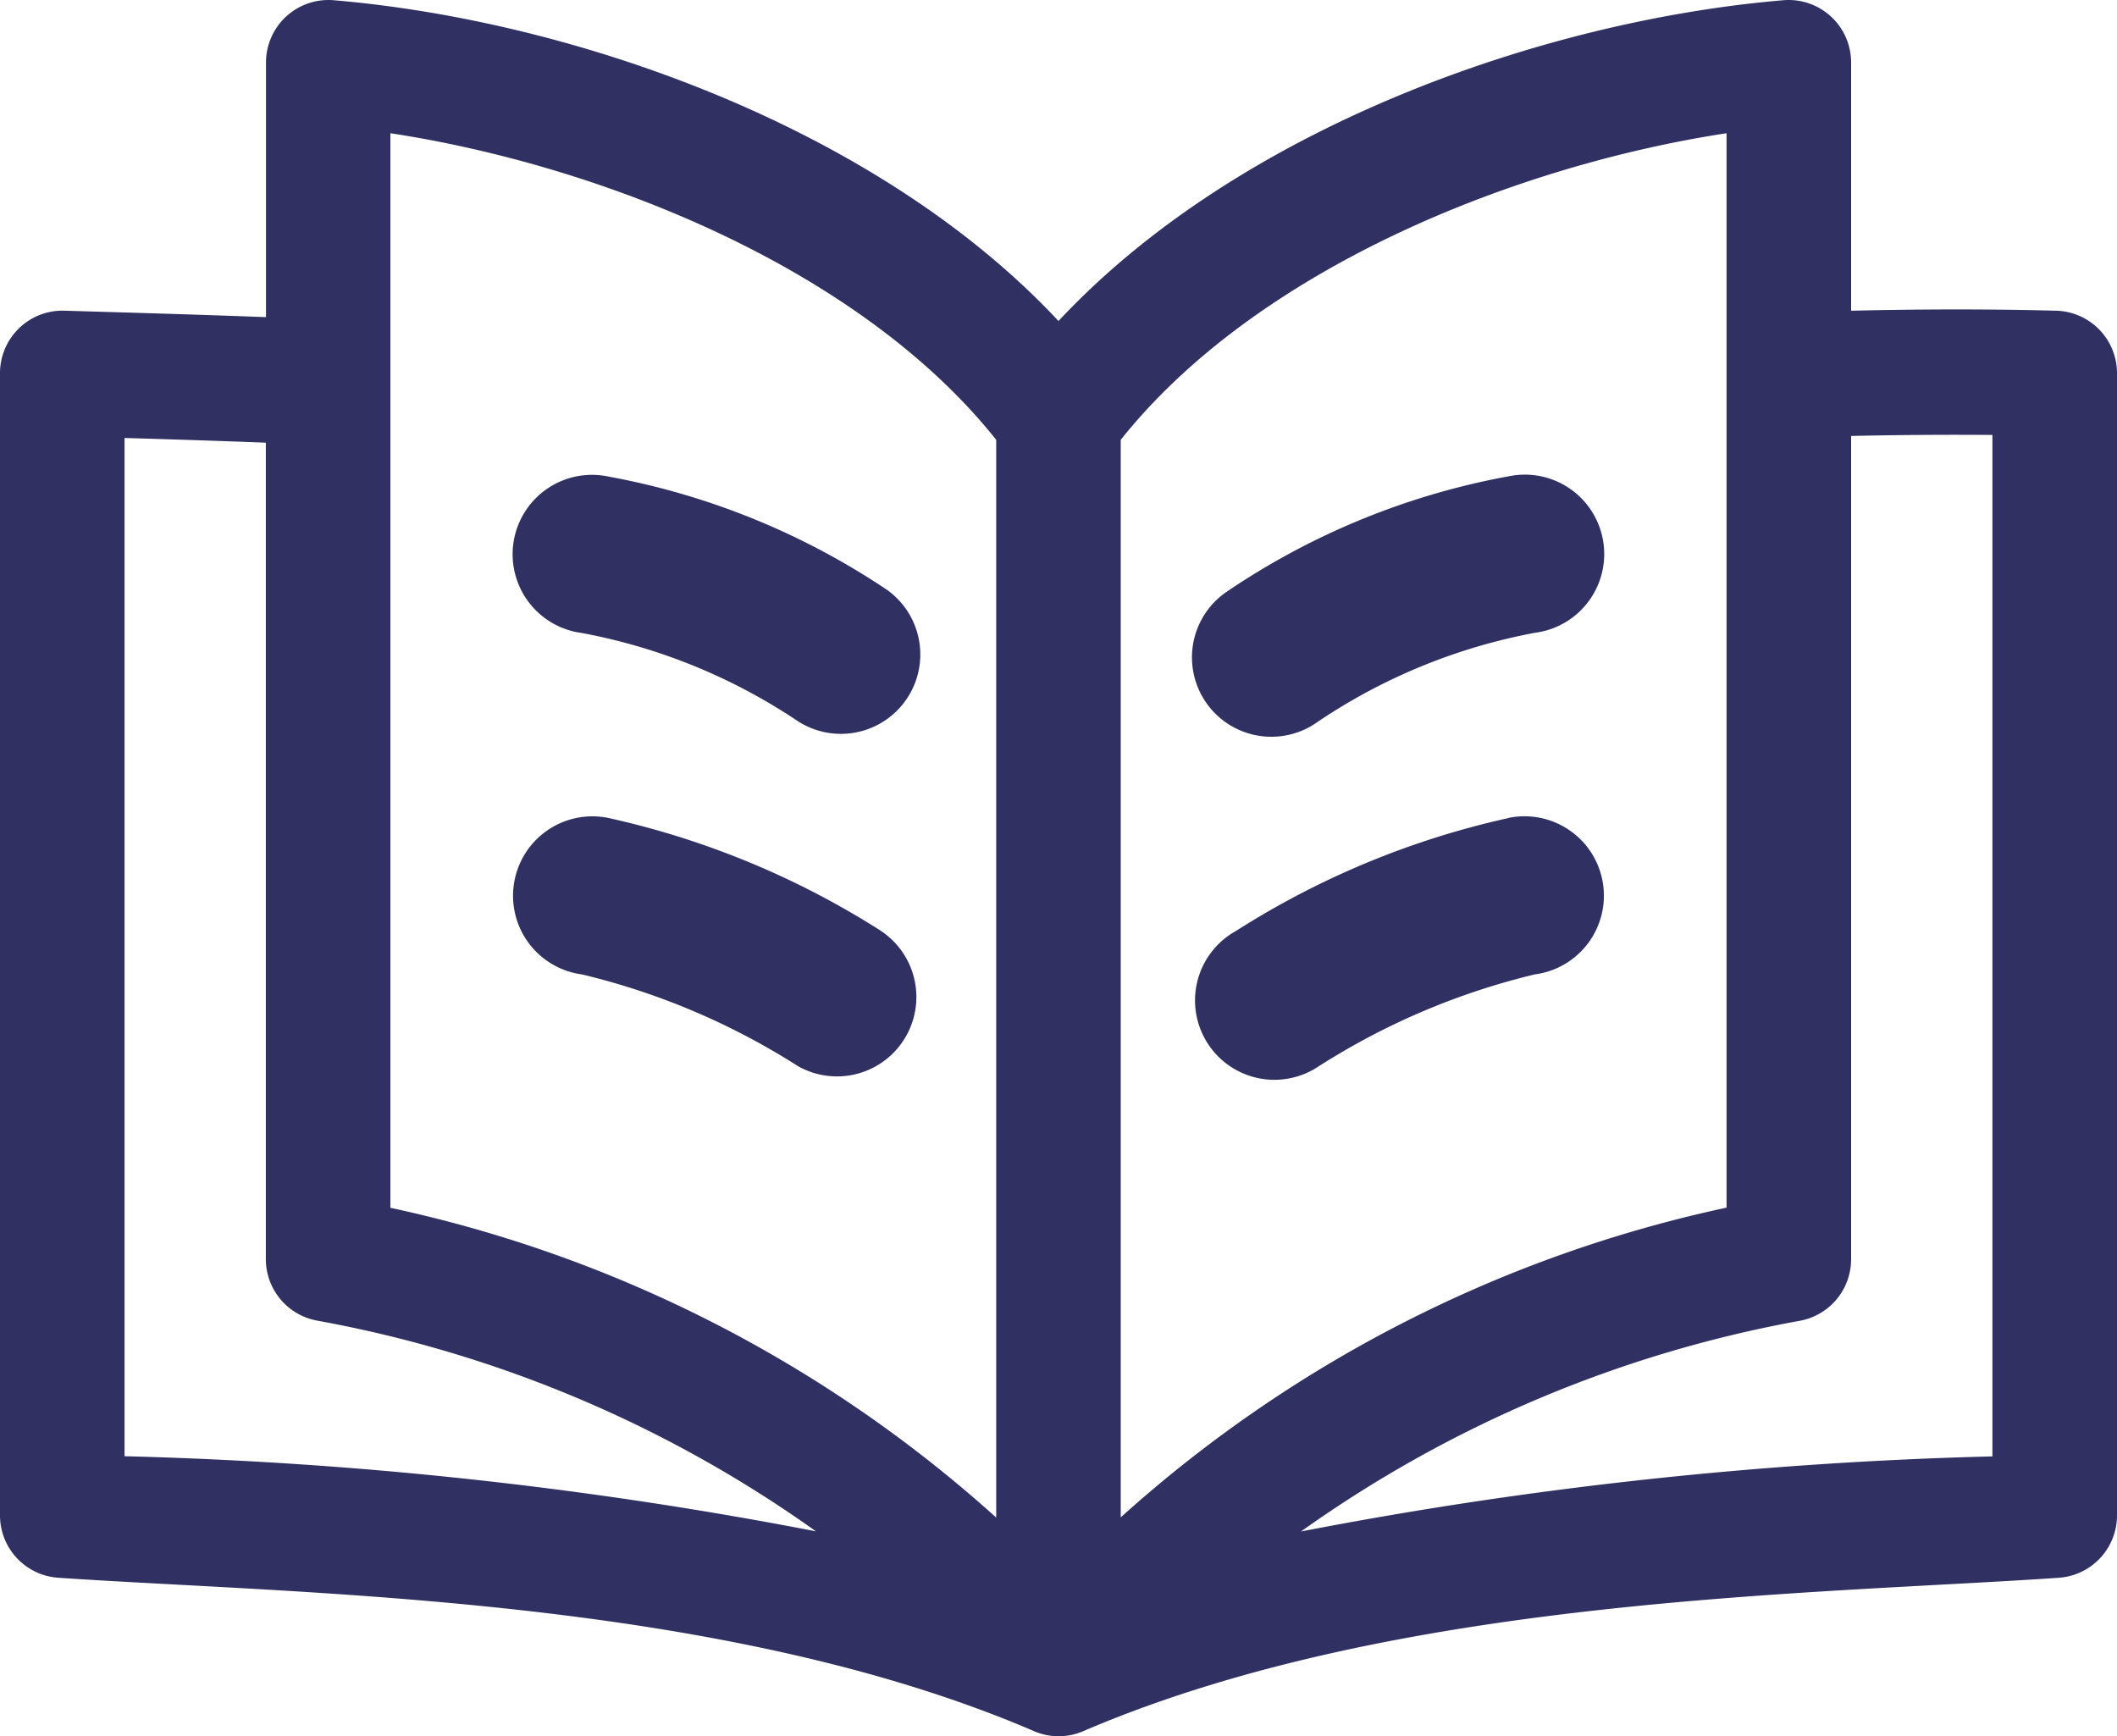 <svg xmlns="http://www.w3.org/2000/svg" width="40" height="32.8" viewBox="0 0 40 32.8"><defs><style>.a{fill:#303062;}</style></defs><path class="a" d="M38.864,53.207c-.075,0-1.62-.055-3.888,0V48.521A1.18,1.18,0,0,0,33.7,47.34c-4.522.38-10.275,2.392-13.7,6.061-3.428-3.67-9.181-5.681-13.7-6.061a1.18,1.18,0,0,0-1.274,1.18v4.808c-1.288-.049-2.507-.083-3.812-.122A1.181,1.181,0,0,0,0,54.391V75.964a1.181,1.181,0,0,0,1.1,1.182c4.68.317,12.519.353,18.441,2.9a1.172,1.172,0,0,0,.923,0c5.922-2.543,13.76-2.579,18.441-2.9A1.181,1.181,0,0,0,40,75.964V54.391A1.181,1.181,0,0,0,38.864,53.207Zm-6.241-3.354v20.3a24.9,24.9,0,0,0-11.447,5.852V55.646C23.751,52.412,28.625,50.463,32.624,49.853Zm-25.247,0c4,.61,8.873,2.559,11.447,5.793V76.009A24.9,24.9,0,0,0,7.376,70.156Zm-5.023,25V55.611c.842.025,1.743.053,2.67.089V71.122a1.182,1.182,0,0,0,.959,1.164,23.447,23.447,0,0,1,9.435,3.983A79.166,79.166,0,0,0,2.353,74.85Zm35.294,0a79.168,79.168,0,0,0-13.065,1.419,23.448,23.448,0,0,1,9.435-3.983,1.182,1.182,0,0,0,.959-1.164V55.573c1.083-.024,2.005-.025,2.67-.019v19.3Z" transform="translate(0 -47.336)"/><path class="a" d="M137.63,167.445a13.96,13.96,0,0,0-5.3-2.162,1.5,1.5,0,1,0-.5,2.956,10.928,10.928,0,0,1,4.084,1.666,1.5,1.5,0,0,0,1.714-2.46Z" transform="translate(-120.84 -156.28)"/><path class="a" d="M137.48,252.179a16.016,16.016,0,0,0-5.148-2.133,1.5,1.5,0,1,0-.5,2.956,13.384,13.384,0,0,1,4.085,1.736,1.5,1.5,0,0,0,1.563-2.558Z" transform="translate(-120.834 -234.591)"/><path class="a" d="M304.822,169.9a10.928,10.928,0,0,1,4.084-1.666,1.5,1.5,0,1,0-.5-2.956,13.958,13.958,0,0,0-5.3,2.162,1.5,1.5,0,1,0,1.714,2.46Z" transform="translate(-279.899 -156.279)"/><path class="a" d="M309.077,250.046a16.013,16.013,0,0,0-5.148,2.133,1.5,1.5,0,1,0,1.562,2.558A13.384,13.384,0,0,1,309.576,253a1.5,1.5,0,1,0-.5-2.956Z" transform="translate(-280.575 -234.59)"/></svg>